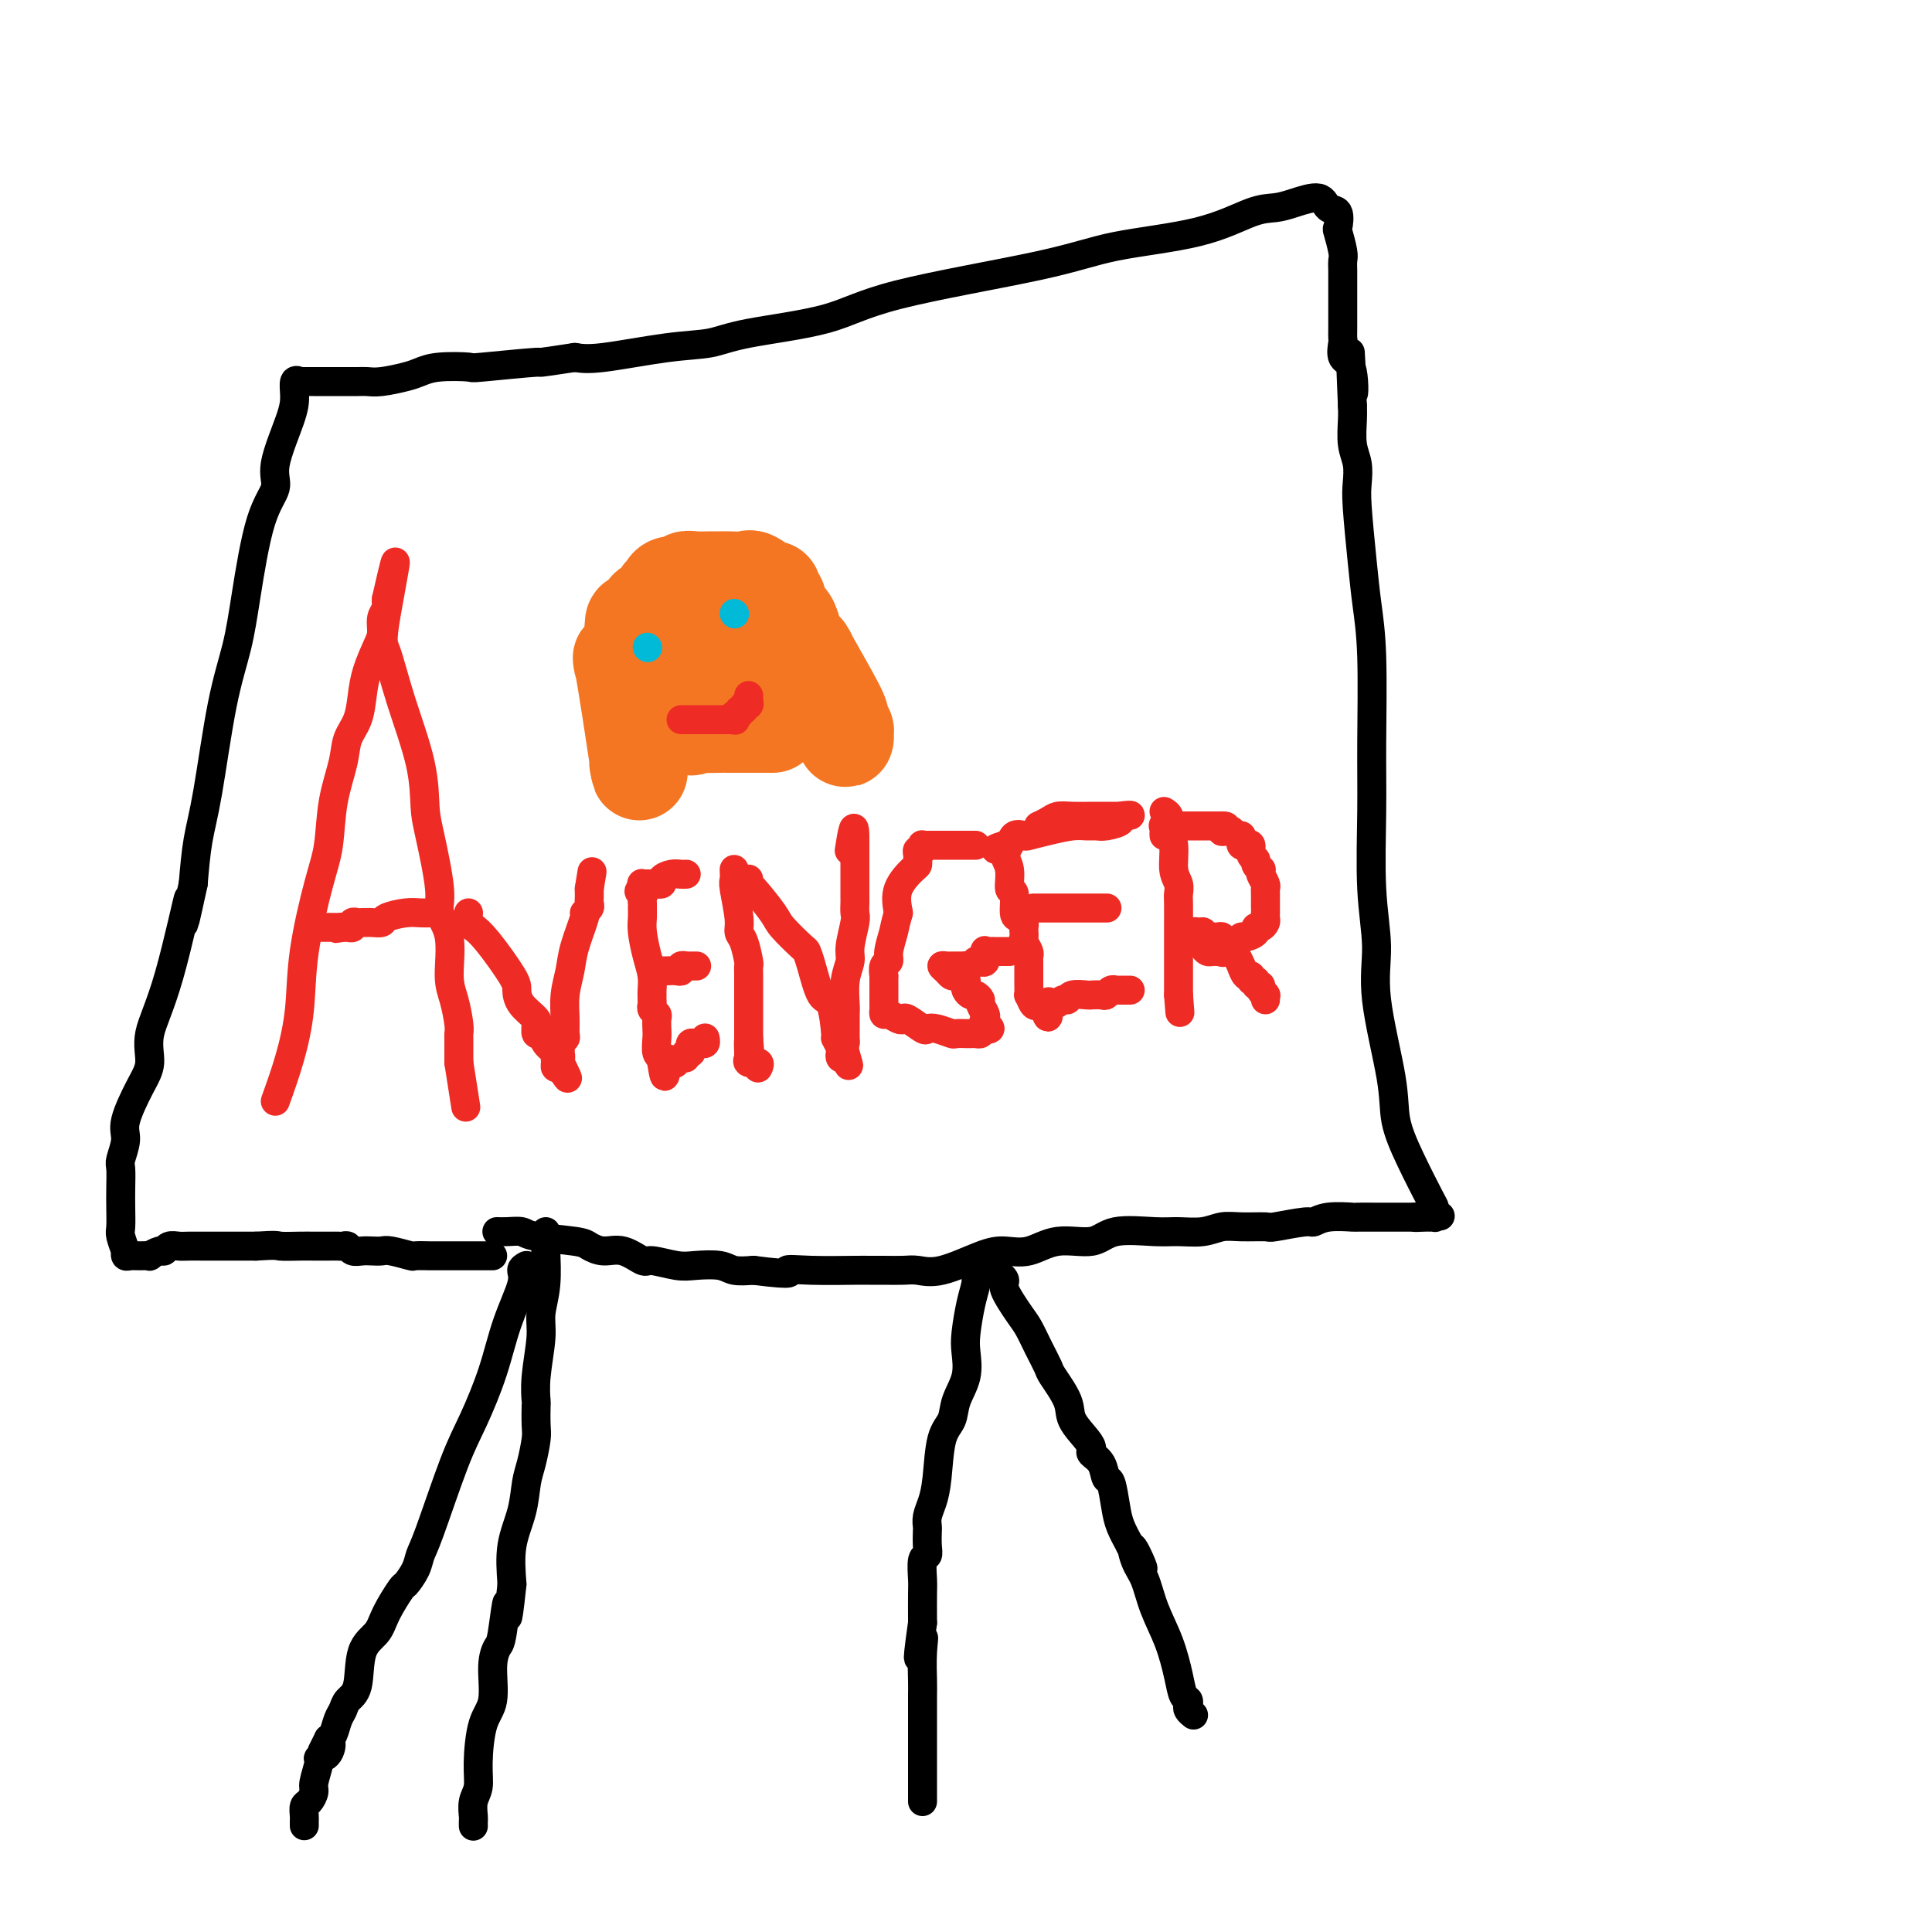 <svg viewBox='0 0 400 400' version='1.1' xmlns='http://www.w3.org/2000/svg' xmlns:xlink='http://www.w3.org/1999/xlink'><g fill='none' stroke='#000000' stroke-width='6' stroke-linecap='round' stroke-linejoin='round'><path d='M113,255c0.009,0.254 0.017,0.507 0,1c-0.017,0.493 -0.061,1.225 0,3c0.061,1.775 0.227,4.592 0,7c-0.227,2.408 -0.845,4.407 -1,6c-0.155,1.593 0.154,2.780 0,5c-0.154,2.220 -0.773,5.474 -1,8c-0.227,2.526 -0.064,4.325 0,5c0.064,0.675 0.028,0.226 0,1c-0.028,0.774 -0.048,2.771 0,4c0.048,1.229 0.163,1.691 0,3c-0.163,1.309 -0.604,3.467 -1,5c-0.396,1.533 -0.745,2.442 -1,4c-0.255,1.558 -0.415,3.766 -1,6c-0.585,2.234 -1.596,4.496 -2,7c-0.404,2.504 -0.202,5.252 0,8'/><path d='M106,328c-1.260,11.874 -0.910,5.057 -1,4c-0.090,-1.057 -0.619,3.644 -1,6c-0.381,2.356 -0.614,2.366 -1,3c-0.386,0.634 -0.926,1.892 -1,4c-0.074,2.108 0.316,5.067 0,7c-0.316,1.933 -1.339,2.840 -2,5c-0.661,2.160 -0.962,5.573 -1,8c-0.038,2.427 0.186,3.870 0,5c-0.186,1.130 -0.782,1.949 -1,3c-0.218,1.051 -0.058,2.334 0,3c0.058,0.666 0.016,0.715 0,1c-0.016,0.285 -0.004,0.808 0,1c0.004,0.192 0.001,0.055 0,0c-0.001,-0.055 -0.001,-0.027 0,0'/><path d='M103,255c0.000,0.000 0.000,0.000 0,0c-0.000,-0.000 -0.000,-0.000 0,0c0.000,0.000 0.000,0.000 0,0c-0.000,-0.000 -0.001,-0.000 0,0c0.001,0.000 0.005,0.000 0,0c-0.005,-0.000 -0.019,-0.001 0,0c0.019,0.001 0.072,0.003 0,0c-0.072,-0.003 -0.268,-0.012 0,0c0.268,0.012 1.002,0.044 2,0c0.998,-0.044 2.262,-0.165 3,0c0.738,0.165 0.951,0.617 3,1c2.049,0.383 5.932,0.699 8,1c2.068,0.301 2.319,0.587 3,1c0.681,0.413 1.792,0.951 3,1c1.208,0.049 2.513,-0.393 4,0c1.487,0.393 3.158,1.621 4,2c0.842,0.379 0.857,-0.091 2,0c1.143,0.091 3.414,0.743 5,1c1.586,0.257 2.487,0.121 4,0c1.513,-0.121 3.638,-0.225 5,0c1.362,0.225 1.961,0.779 3,1c1.039,0.221 2.520,0.111 4,0'/><path d='M156,263c9.617,1.238 7.159,0.332 7,0c-0.159,-0.332 1.981,-0.089 5,0c3.019,0.089 6.919,0.023 9,0c2.081,-0.023 2.345,-0.003 3,0c0.655,0.003 1.700,-0.009 3,0c1.300,0.009 2.853,0.040 4,0c1.147,-0.040 1.887,-0.152 3,0c1.113,0.152 2.598,0.569 5,0c2.402,-0.569 5.721,-2.122 8,-3c2.279,-0.878 3.519,-1.080 5,-1c1.481,0.080 3.204,0.442 5,0c1.796,-0.442 3.665,-1.688 6,-2c2.335,-0.312 5.135,0.310 7,0c1.865,-0.310 2.796,-1.551 5,-2c2.204,-0.449 5.683,-0.106 8,0c2.317,0.106 3.473,-0.024 5,0c1.527,0.024 3.427,0.204 5,0c1.573,-0.204 2.821,-0.791 4,-1c1.179,-0.209 2.290,-0.041 4,0c1.710,0.041 4.020,-0.045 5,0c0.980,0.045 0.631,0.222 2,0c1.369,-0.222 4.454,-0.844 6,-1c1.546,-0.156 1.551,0.154 2,0c0.449,-0.154 1.343,-0.773 3,-1c1.657,-0.227 4.077,-0.061 5,0c0.923,0.061 0.349,0.016 1,0c0.651,-0.016 2.528,-0.004 4,0c1.472,0.004 2.539,0.001 3,0c0.461,-0.001 0.316,-0.000 1,0c0.684,0.000 2.195,0.000 3,0c0.805,-0.000 0.902,-0.000 1,0'/><path d='M293,252c9.769,-0.464 3.192,-0.124 1,0c-2.192,0.124 0.001,0.030 1,0c0.999,-0.030 0.804,0.003 1,0c0.196,-0.003 0.784,-0.040 1,0c0.216,0.040 0.060,0.159 0,0c-0.060,-0.159 -0.023,-0.596 0,-1c0.023,-0.404 0.034,-0.776 0,-1c-0.034,-0.224 -0.112,-0.300 -1,-2c-0.888,-1.700 -2.587,-5.023 -4,-8c-1.413,-2.977 -2.540,-5.606 -3,-8c-0.460,-2.394 -0.253,-4.551 -1,-9c-0.747,-4.449 -2.449,-11.190 -3,-16c-0.551,-4.810 0.049,-7.690 0,-11c-0.049,-3.310 -0.748,-7.051 -1,-12c-0.252,-4.949 -0.056,-11.108 0,-16c0.056,-4.892 -0.027,-8.518 0,-14c0.027,-5.482 0.165,-12.822 0,-18c-0.165,-5.178 -0.632,-8.195 -1,-11c-0.368,-2.805 -0.638,-5.400 -1,-9c-0.362,-3.600 -0.815,-8.207 -1,-11c-0.185,-2.793 -0.102,-3.773 0,-5c0.102,-1.227 0.223,-2.700 0,-4c-0.223,-1.300 -0.791,-2.427 -1,-4c-0.209,-1.573 -0.060,-3.592 0,-5c0.060,-1.408 0.030,-2.204 0,-3'/><path d='M280,84c-0.806,-19.788 -0.321,-7.760 0,-4c0.321,3.760 0.478,-0.750 0,-3c-0.478,-2.250 -1.592,-2.241 -2,-3c-0.408,-0.759 -0.109,-2.285 0,-3c0.109,-0.715 0.029,-0.617 0,-1c-0.029,-0.383 -0.008,-1.247 0,-2c0.008,-0.753 0.002,-1.395 0,-2c-0.002,-0.605 -0.001,-1.174 0,-2c0.001,-0.826 0.001,-1.910 0,-3c-0.001,-1.090 -0.004,-2.188 0,-3c0.004,-0.812 0.015,-1.339 0,-2c-0.015,-0.661 -0.055,-1.456 0,-2c0.055,-0.544 0.204,-0.837 0,-2c-0.204,-1.163 -0.762,-3.196 -1,-4c-0.238,-0.804 -0.156,-0.381 0,-1c0.156,-0.619 0.388,-2.281 0,-3c-0.388,-0.719 -1.394,-0.493 -2,-1c-0.606,-0.507 -0.812,-1.745 -2,-2c-1.188,-0.255 -3.357,0.472 -5,1c-1.643,0.528 -2.761,0.855 -4,1c-1.239,0.145 -2.601,0.106 -5,1c-2.399,0.894 -5.835,2.721 -11,4c-5.165,1.279 -12.057,2.008 -17,3c-4.943,0.992 -7.936,2.245 -16,4c-8.064,1.755 -21.198,4.013 -29,6c-7.802,1.987 -10.270,3.703 -15,5c-4.730,1.297 -11.720,2.176 -16,3c-4.280,0.824 -5.848,1.592 -8,2c-2.152,0.408 -4.887,0.456 -9,1c-4.113,0.544 -9.604,1.584 -13,2c-3.396,0.416 -4.698,0.208 -6,0'/><path d='M119,74c-9.216,1.404 -6.254,0.915 -8,1c-1.746,0.085 -8.198,0.743 -11,1c-2.802,0.257 -1.954,0.111 -3,0c-1.046,-0.111 -3.985,-0.187 -6,0c-2.015,0.187 -3.105,0.639 -4,1c-0.895,0.361 -1.595,0.633 -3,1c-1.405,0.367 -3.515,0.830 -5,1c-1.485,0.170 -2.345,0.045 -3,0c-0.655,-0.045 -1.107,-0.012 -2,0c-0.893,0.012 -2.229,0.003 -3,0c-0.771,-0.003 -0.976,-0.000 -2,0c-1.024,0.000 -2.867,-0.002 -4,0c-1.133,0.002 -1.557,0.009 -2,0c-0.443,-0.009 -0.904,-0.034 -1,0c-0.096,0.034 0.173,0.126 0,0c-0.173,-0.126 -0.786,-0.471 -1,0c-0.214,0.471 -0.027,1.758 0,3c0.027,1.242 -0.104,2.440 -1,5c-0.896,2.560 -2.557,6.484 -3,9c-0.443,2.516 0.331,3.624 0,5c-0.331,1.376 -1.769,3.020 -3,7c-1.231,3.980 -2.256,10.297 -3,15c-0.744,4.703 -1.208,7.790 -2,11c-0.792,3.210 -1.913,6.541 -3,12c-1.087,5.459 -2.139,13.047 -3,18c-0.861,4.953 -1.532,7.272 -2,10c-0.468,2.728 -0.734,5.864 -1,9'/><path d='M40,183c-3.454,15.970 -1.087,3.896 -1,3c0.087,-0.896 -2.104,9.387 -4,16c-1.896,6.613 -3.498,9.555 -4,12c-0.502,2.445 0.096,4.392 0,6c-0.096,1.608 -0.887,2.876 -2,5c-1.113,2.124 -2.547,5.103 -3,7c-0.453,1.897 0.075,2.712 0,4c-0.075,1.288 -0.752,3.049 -1,4c-0.248,0.951 -0.068,1.093 0,2c0.068,0.907 0.022,2.580 0,4c-0.022,1.420 -0.020,2.587 0,4c0.020,1.413 0.058,3.071 0,4c-0.058,0.929 -0.212,1.128 0,2c0.212,0.872 0.791,2.416 1,3c0.209,0.584 0.047,0.209 0,0c-0.047,-0.209 0.020,-0.253 0,0c-0.020,0.253 -0.126,0.801 0,1c0.126,0.199 0.485,0.049 1,0c0.515,-0.049 1.185,0.002 2,0c0.815,-0.002 1.776,-0.057 2,0c0.224,0.057 -0.287,0.225 0,0c0.287,-0.225 1.374,-0.845 2,-1c0.626,-0.155 0.790,0.155 1,0c0.210,-0.155 0.464,-0.773 1,-1c0.536,-0.227 1.353,-0.061 2,0c0.647,0.061 1.125,0.016 2,0c0.875,-0.016 2.146,-0.004 3,0c0.854,0.004 1.291,0.001 2,0c0.709,-0.001 1.691,-0.000 3,0c1.309,0.000 2.945,0.000 4,0c1.055,-0.000 1.527,-0.000 2,0'/><path d='M53,258c4.640,-0.309 4.241,-0.083 5,0c0.759,0.083 2.675,0.023 4,0c1.325,-0.023 2.057,-0.007 3,0c0.943,0.007 2.097,0.006 3,0c0.903,-0.006 1.554,-0.016 2,0c0.446,0.016 0.685,0.057 1,0c0.315,-0.057 0.704,-0.211 1,0c0.296,0.211 0.500,0.788 1,1c0.500,0.212 1.298,0.061 2,0c0.702,-0.061 1.310,-0.030 2,0c0.690,0.030 1.463,0.061 2,0c0.537,-0.061 0.837,-0.212 2,0c1.163,0.212 3.190,0.789 4,1c0.810,0.211 0.405,0.057 1,0c0.595,-0.057 2.191,-0.015 3,0c0.809,0.015 0.832,0.004 1,0c0.168,-0.004 0.480,-0.001 1,0c0.520,0.001 1.249,0.000 2,0c0.751,-0.000 1.525,-0.000 2,0c0.475,0.000 0.651,0.000 1,0c0.349,-0.000 0.871,-0.000 1,0c0.129,0.000 -0.133,0.000 0,0c0.133,-0.000 0.663,-0.000 1,0c0.337,0.000 0.483,0.000 1,0c0.517,-0.000 1.407,-0.000 2,0c0.593,0.000 0.891,0.000 1,0c0.109,-0.000 0.031,-0.000 0,0c-0.031,0.000 -0.016,0.000 0,0'/><path d='M109,262c-0.496,0.263 -0.993,0.526 -1,1c-0.007,0.474 0.475,1.160 0,3c-0.475,1.840 -1.906,4.835 -3,8c-1.094,3.165 -1.852,6.500 -3,10c-1.148,3.500 -2.688,7.167 -4,10c-1.312,2.833 -2.397,4.833 -4,9c-1.603,4.167 -3.723,10.499 -5,14c-1.277,3.501 -1.711,4.169 -2,5c-0.289,0.831 -0.432,1.825 -1,3c-0.568,1.175 -1.560,2.530 -2,3c-0.440,0.470 -0.326,0.055 -1,1c-0.674,0.945 -2.135,3.250 -3,5c-0.865,1.750 -1.135,2.944 -2,4c-0.865,1.056 -2.326,1.972 -3,4c-0.674,2.028 -0.562,5.167 -1,7c-0.438,1.833 -1.427,2.361 -2,3c-0.573,0.639 -0.731,1.388 -1,2c-0.269,0.612 -0.649,1.088 -1,2c-0.351,0.912 -0.672,2.261 -1,3c-0.328,0.739 -0.664,0.870 -1,1'/><path d='M68,360c-2.818,5.536 -0.864,1.875 0,1c0.864,-0.875 0.639,1.035 0,2c-0.639,0.965 -1.691,0.983 -2,1c-0.309,0.017 0.124,0.031 0,1c-0.124,0.969 -0.804,2.893 -1,4c-0.196,1.107 0.091,1.395 0,2c-0.091,0.605 -0.560,1.525 -1,2c-0.440,0.475 -0.850,0.506 -1,1c-0.150,0.494 -0.040,1.452 0,2c0.040,0.548 0.011,0.686 0,1c-0.011,0.314 -0.003,0.804 0,1c0.003,0.196 0.002,0.098 0,0'/><path d='M206,263c0.923,0.753 1.847,1.505 2,2c0.153,0.495 -0.463,0.731 0,2c0.463,1.269 2.006,3.569 3,5c0.994,1.431 1.440,1.993 2,3c0.560,1.007 1.233,2.460 2,4c0.767,1.540 1.627,3.168 2,4c0.373,0.832 0.258,0.867 1,2c0.742,1.133 2.341,3.364 3,5c0.659,1.636 0.380,2.678 1,4c0.620,1.322 2.141,2.926 3,4c0.859,1.074 1.056,1.618 1,2c-0.056,0.382 -0.366,0.601 0,1c0.366,0.399 1.407,0.977 2,2c0.593,1.023 0.739,2.492 1,3c0.261,0.508 0.637,0.054 1,1c0.363,0.946 0.713,3.293 1,5c0.287,1.707 0.511,2.773 1,4c0.489,1.227 1.245,2.613 2,4'/><path d='M234,320c4.585,8.968 2.047,2.889 1,1c-1.047,-1.889 -0.603,0.413 0,2c0.603,1.587 1.366,2.460 2,4c0.634,1.540 1.140,3.746 2,6c0.860,2.254 2.073,4.554 3,7c0.927,2.446 1.568,5.036 2,7c0.432,1.964 0.655,3.300 1,4c0.345,0.700 0.811,0.762 1,1c0.189,0.238 0.102,0.651 0,1c-0.102,0.349 -0.220,0.632 0,1c0.220,0.368 0.777,0.819 1,1c0.223,0.181 0.111,0.090 0,0'/><path d='M202,264c0.084,0.550 0.168,1.101 0,2c-0.168,0.899 -0.588,2.147 -1,4c-0.412,1.853 -0.816,4.309 -1,6c-0.184,1.691 -0.147,2.615 0,4c0.147,1.385 0.404,3.230 0,5c-0.404,1.770 -1.470,3.464 -2,5c-0.530,1.536 -0.524,2.915 -1,4c-0.476,1.085 -1.434,1.878 -2,4c-0.566,2.122 -0.740,5.575 -1,8c-0.260,2.425 -0.606,3.822 -1,5c-0.394,1.178 -0.837,2.137 -1,3c-0.163,0.863 -0.048,1.629 0,2c0.048,0.371 0.027,0.347 0,1c-0.027,0.653 -0.060,1.982 0,3c0.060,1.018 0.212,1.726 0,2c-0.212,0.274 -0.789,0.115 -1,1c-0.211,0.885 -0.057,2.815 0,4c0.057,1.185 0.016,1.624 0,3c-0.016,1.376 -0.008,3.688 0,6'/><path d='M191,336c-1.702,12.012 -0.456,6.041 0,4c0.456,-2.041 0.122,-0.153 0,2c-0.122,2.153 -0.033,4.571 0,6c0.033,1.429 0.009,1.869 0,3c-0.009,1.131 -0.002,2.954 0,5c0.002,2.046 0.001,4.317 0,6c-0.001,1.683 -0.000,2.780 0,4c0.000,1.220 0.000,2.564 0,3c-0.000,0.436 -0.000,-0.037 0,0c0.000,0.037 0.000,0.584 0,1c-0.000,0.416 -0.000,0.700 0,1c0.000,0.300 0.000,0.617 0,1c-0.000,0.383 -0.000,0.834 0,1c0.000,0.166 0.000,0.047 0,0c-0.000,-0.047 -0.000,-0.024 0,0'/></g>
<g fill='none' stroke='#EE2B24' stroke-width='6' stroke-linecap='round' stroke-linejoin='round'><path d='M57,228c1.051,-2.935 2.103,-5.870 3,-9c0.897,-3.130 1.640,-6.456 2,-10c0.360,-3.544 0.338,-7.308 1,-12c0.662,-4.692 2.008,-10.313 3,-14c0.992,-3.687 1.632,-5.440 2,-8c0.368,-2.560 0.466,-5.927 1,-9c0.534,-3.073 1.504,-5.853 2,-8c0.496,-2.147 0.518,-3.660 1,-5c0.482,-1.340 1.426,-2.508 2,-4c0.574,-1.492 0.780,-3.309 1,-5c0.220,-1.691 0.455,-3.255 1,-5c0.545,-1.745 1.400,-3.672 2,-5c0.600,-1.328 0.945,-2.058 1,-3c0.055,-0.942 -0.181,-2.098 0,-3c0.181,-0.902 0.780,-1.551 1,-2c0.220,-0.449 0.063,-0.700 0,-1c-0.063,-0.300 -0.031,-0.650 0,-1'/><path d='M80,124c3.591,-15.779 1.067,-3.228 0,3c-1.067,6.228 -0.677,6.133 0,8c0.677,1.867 1.639,5.697 3,10c1.361,4.303 3.119,9.081 4,13c0.881,3.919 0.885,6.981 1,9c0.115,2.019 0.342,2.994 1,6c0.658,3.006 1.748,8.042 2,11c0.252,2.958 -0.335,3.839 0,5c0.335,1.161 1.592,2.601 2,5c0.408,2.399 -0.034,5.756 0,8c0.034,2.244 0.545,3.375 1,5c0.455,1.625 0.854,3.745 1,5c0.146,1.255 0.039,1.645 0,2c-0.039,0.355 -0.010,0.673 0,1c0.010,0.327 0.003,0.661 0,1c-0.003,0.339 -0.001,0.682 0,1c0.001,0.318 0.000,0.611 0,1c-0.000,0.389 -0.000,0.874 0,1c0.000,0.126 0.000,-0.107 0,0c-0.000,0.107 -0.000,0.553 0,1'/><path d='M95,220c2.500,16.000 1.250,8.000 0,0'/><path d='M91,189c-0.678,-0.006 -1.357,-0.012 -2,0c-0.643,0.012 -1.251,0.042 -2,0c-0.749,-0.042 -1.640,-0.155 -3,0c-1.360,0.155 -3.191,0.577 -4,1c-0.809,0.423 -0.598,0.846 -1,1c-0.402,0.154 -1.418,0.040 -2,0c-0.582,-0.040 -0.729,-0.007 -1,0c-0.271,0.007 -0.664,-0.012 -1,0c-0.336,0.012 -0.615,0.056 -1,0c-0.385,-0.056 -0.876,-0.211 -1,0c-0.124,0.211 0.121,0.788 0,1c-0.121,0.212 -0.606,0.061 -1,0c-0.394,-0.061 -0.697,-0.030 -1,0'/><path d='M71,192c-3.046,0.464 -0.662,0.124 0,0c0.662,-0.124 -0.400,-0.033 -1,0c-0.600,0.033 -0.739,0.009 -1,0c-0.261,-0.009 -0.645,-0.002 -1,0c-0.355,0.002 -0.683,0.001 -1,0c-0.317,-0.001 -0.624,-0.000 -1,0c-0.376,0.000 -0.822,0.000 -1,0c-0.178,-0.000 -0.089,-0.000 0,0'/><path d='M97,189c-0.061,0.771 -0.122,1.543 0,2c0.122,0.457 0.426,0.600 1,1c0.574,0.400 1.419,1.056 3,3c1.581,1.944 3.898,5.177 5,7c1.102,1.823 0.989,2.238 1,3c0.011,0.762 0.146,1.872 1,3c0.854,1.128 2.428,2.272 3,3c0.572,0.728 0.141,1.038 0,1c-0.141,-0.038 0.008,-0.424 0,0c-0.008,0.424 -0.174,1.658 0,2c0.174,0.342 0.688,-0.207 1,0c0.312,0.207 0.423,1.169 1,2c0.577,0.831 1.622,1.529 2,2c0.378,0.471 0.091,0.714 0,1c-0.091,0.286 0.014,0.616 0,1c-0.014,0.384 -0.147,0.824 0,1c0.147,0.176 0.573,0.088 1,0'/><path d='M116,221c2.939,4.772 0.786,0.701 0,-1c-0.786,-1.701 -0.207,-1.034 0,-1c0.207,0.034 0.041,-0.567 0,-1c-0.041,-0.433 0.042,-0.698 0,-1c-0.042,-0.302 -0.208,-0.642 0,-1c0.208,-0.358 0.791,-0.734 1,-1c0.209,-0.266 0.044,-0.420 0,-1c-0.044,-0.580 0.035,-1.585 0,-3c-0.035,-1.415 -0.182,-3.240 0,-5c0.182,-1.760 0.694,-3.455 1,-5c0.306,-1.545 0.408,-2.939 1,-5c0.592,-2.061 1.675,-4.790 2,-6c0.325,-1.210 -0.109,-0.901 0,-1c0.109,-0.099 0.761,-0.605 1,-1c0.239,-0.395 0.064,-0.681 0,-1c-0.064,-0.319 -0.017,-0.673 0,-1c0.017,-0.327 0.005,-0.626 0,-1c-0.005,-0.374 -0.001,-0.821 0,-1c0.001,-0.179 0.001,-0.089 0,0'/><path d='M122,184c1.000,-6.167 0.500,-3.083 0,0'/><path d='M142,181c0.070,-0.006 0.139,-0.012 0,0c-0.139,0.012 -0.488,0.042 -1,0c-0.512,-0.042 -1.188,-0.154 -2,0c-0.812,0.154 -1.759,0.576 -2,1c-0.241,0.424 0.222,0.849 0,1c-0.222,0.151 -1.131,0.027 -2,0c-0.869,-0.027 -1.697,0.044 -2,0c-0.303,-0.044 -0.082,-0.204 0,0c0.082,0.204 0.023,0.773 0,1c-0.023,0.227 -0.012,0.114 0,0'/><path d='M133,184c-1.392,0.644 -0.373,0.752 0,1c0.373,0.248 0.099,0.634 0,1c-0.099,0.366 -0.024,0.712 0,1c0.024,0.288 -0.004,0.516 0,1c0.004,0.484 0.040,1.222 0,2c-0.040,0.778 -0.154,1.596 0,3c0.154,1.404 0.577,3.395 1,5c0.423,1.605 0.845,2.825 1,4c0.155,1.175 0.042,2.304 0,3c-0.042,0.696 -0.012,0.960 0,1c0.012,0.040 0.007,-0.144 0,0c-0.007,0.144 -0.016,0.615 0,1c0.016,0.385 0.057,0.684 0,1c-0.057,0.316 -0.211,0.650 0,1c0.211,0.350 0.788,0.717 1,1c0.212,0.283 0.061,0.481 0,1c-0.061,0.519 -0.030,1.358 0,2c0.030,0.642 0.061,1.086 0,2c-0.061,0.914 -0.212,2.296 0,3c0.212,0.704 0.788,0.728 1,1c0.212,0.272 0.061,0.792 0,1c-0.061,0.208 -0.030,0.104 0,0'/><path d='M137,220c0.798,5.574 0.792,1.509 1,0c0.208,-1.509 0.629,-0.461 1,0c0.371,0.461 0.692,0.334 1,0c0.308,-0.334 0.605,-0.877 1,-1c0.395,-0.123 0.890,0.173 1,0c0.110,-0.173 -0.164,-0.817 0,-1c0.164,-0.183 0.765,0.094 1,0c0.235,-0.094 0.105,-0.560 0,-1c-0.105,-0.440 -0.186,-0.854 0,-1c0.186,-0.146 0.638,-0.025 1,0c0.362,0.025 0.633,-0.046 1,0c0.367,0.046 0.830,0.208 1,0c0.170,-0.208 0.046,-0.787 0,-1c-0.046,-0.213 -0.013,-0.061 0,0c0.013,0.061 0.007,0.030 0,0'/><path d='M135,201c0.305,-0.000 0.610,-0.000 1,0c0.390,0.000 0.865,0.001 1,0c0.135,-0.001 -0.070,-0.004 0,0c0.070,0.004 0.415,0.015 1,0c0.585,-0.015 1.409,-0.057 2,0c0.591,0.057 0.950,0.211 1,0c0.050,-0.211 -0.210,-0.789 0,-1c0.210,-0.211 0.891,-0.057 1,0c0.109,0.057 -0.355,0.015 0,0c0.355,-0.015 1.530,-0.004 2,0c0.470,0.004 0.235,0.002 0,0'/><path d='M152,180c0.032,0.779 0.064,1.557 0,2c-0.064,0.443 -0.224,0.550 0,2c0.224,1.450 0.830,4.244 1,6c0.170,1.756 -0.098,2.475 0,3c0.098,0.525 0.562,0.855 1,2c0.438,1.145 0.849,3.104 1,4c0.151,0.896 0.040,0.729 0,1c-0.040,0.271 -0.011,0.980 0,2c0.011,1.020 0.003,2.351 0,3c-0.003,0.649 -0.001,0.615 0,1c0.001,0.385 0.000,1.189 0,2c-0.000,0.811 -0.000,1.629 0,2c0.000,0.371 0.000,0.295 0,1c-0.000,0.705 -0.000,2.190 0,3c0.000,0.810 0.000,0.946 0,1c-0.000,0.054 -0.000,0.027 0,0'/><path d='M155,215c0.463,5.537 0.122,1.880 0,1c-0.122,-0.880 -0.025,1.017 0,2c0.025,0.983 -0.021,1.052 0,1c0.021,-0.052 0.111,-0.224 0,0c-0.111,0.224 -0.421,0.843 0,1c0.421,0.157 1.575,-0.150 2,0c0.425,0.150 0.121,0.757 0,1c-0.121,0.243 -0.061,0.121 0,0'/><path d='M155,182c0.000,0.445 0.000,0.890 0,1c-0.000,0.110 -0.001,-0.116 1,1c1.001,1.116 3.002,3.572 4,5c0.998,1.428 0.991,1.827 2,3c1.009,1.173 3.033,3.121 4,4c0.967,0.879 0.876,0.688 1,1c0.124,0.312 0.463,1.125 1,3c0.537,1.875 1.272,4.810 2,6c0.728,1.190 1.449,0.633 2,2c0.551,1.367 0.931,4.657 1,6c0.069,1.343 -0.175,0.738 0,1c0.175,0.262 0.769,1.390 1,2c0.231,0.610 0.101,0.703 0,1c-0.101,0.297 -0.172,0.799 0,1c0.172,0.201 0.586,0.100 1,0'/><path d='M175,219c1.392,3.442 0.373,0.548 0,-1c-0.373,-1.548 -0.100,-1.749 0,-2c0.100,-0.251 0.026,-0.552 0,-1c-0.026,-0.448 -0.003,-1.044 0,-2c0.003,-0.956 -0.014,-2.273 0,-3c0.014,-0.727 0.060,-0.863 0,-2c-0.060,-1.137 -0.226,-3.273 0,-5c0.226,-1.727 0.845,-3.044 1,-4c0.155,-0.956 -0.155,-1.552 0,-3c0.155,-1.448 0.774,-3.750 1,-5c0.226,-1.250 0.061,-1.449 0,-2c-0.061,-0.551 -0.016,-1.452 0,-2c0.016,-0.548 0.004,-0.741 0,-1c-0.004,-0.259 -0.001,-0.583 0,-1c0.001,-0.417 0.000,-0.928 0,-1c-0.000,-0.072 -0.000,0.293 0,0c0.000,-0.293 0.000,-1.244 0,-2c-0.000,-0.756 -0.000,-1.316 0,-2c0.000,-0.684 0.000,-1.493 0,-2c-0.000,-0.507 -0.000,-0.714 0,-1c0.000,-0.286 0.000,-0.653 0,-1c-0.000,-0.347 -0.000,-0.673 0,-1'/><path d='M177,175c0.089,-6.844 -0.689,-1.956 -1,0c-0.311,1.956 -0.156,0.978 0,0'/><path d='M202,175c-0.809,0.000 -1.617,0.000 -2,0c-0.383,-0.000 -0.340,-0.000 -1,0c-0.660,0.000 -2.023,0.000 -3,0c-0.977,-0.000 -1.569,-0.001 -2,0c-0.431,0.001 -0.703,0.004 -1,0c-0.297,-0.004 -0.619,-0.016 -1,0c-0.381,0.016 -0.820,0.060 -1,0c-0.180,-0.060 -0.101,-0.223 0,0c0.101,0.223 0.223,0.834 0,1c-0.223,0.166 -0.793,-0.112 -1,0c-0.207,0.112 -0.053,0.616 0,1c0.053,0.384 0.003,0.650 0,1c-0.003,0.350 0.040,0.785 0,1c-0.040,0.215 -0.165,0.212 -1,1c-0.835,0.788 -2.382,2.368 -3,4c-0.618,1.632 -0.309,3.316 0,5'/><path d='M186,189c-0.780,2.705 -0.731,2.967 -1,4c-0.269,1.033 -0.857,2.836 -1,4c-0.143,1.164 0.158,1.688 0,2c-0.158,0.312 -0.774,0.411 -1,1c-0.226,0.589 -0.060,1.668 0,2c0.060,0.332 0.016,-0.085 0,0c-0.016,0.085 -0.004,0.671 0,1c0.004,0.329 0.001,0.403 0,1c-0.001,0.597 -0.001,1.719 0,2c0.001,0.281 0.002,-0.280 0,0c-0.002,0.280 -0.008,1.399 0,2c0.008,0.601 0.030,0.683 0,1c-0.030,0.317 -0.112,0.867 0,1c0.112,0.133 0.419,-0.153 1,0c0.581,0.153 1.436,0.745 2,1c0.564,0.255 0.835,0.172 1,0c0.165,-0.172 0.223,-0.435 1,0c0.777,0.435 2.273,1.567 3,2c0.727,0.433 0.686,0.169 1,0c0.314,-0.169 0.983,-0.241 2,0c1.017,0.241 2.381,0.797 3,1c0.619,0.203 0.494,0.054 1,0c0.506,-0.054 1.642,-0.014 2,0c0.358,0.014 -0.061,0.001 0,0c0.061,-0.001 0.604,0.010 1,0c0.396,-0.010 0.645,-0.041 1,0c0.355,0.041 0.816,0.155 1,0c0.184,-0.155 0.092,-0.577 0,-1'/><path d='M203,213c3.319,0.455 1.617,-0.407 1,-1c-0.617,-0.593 -0.151,-0.918 0,-1c0.151,-0.082 -0.015,0.079 0,0c0.015,-0.079 0.212,-0.399 0,-1c-0.212,-0.601 -0.831,-1.485 -1,-2c-0.169,-0.515 0.112,-0.663 0,-1c-0.112,-0.337 -0.618,-0.864 -1,-1c-0.382,-0.136 -0.641,0.117 -1,0c-0.359,-0.117 -0.817,-0.606 -1,-1c-0.183,-0.394 -0.091,-0.693 0,-1c0.091,-0.307 0.179,-0.621 0,-1c-0.179,-0.379 -0.627,-0.823 -1,-1c-0.373,-0.177 -0.671,-0.086 -1,0c-0.329,0.086 -0.688,0.167 -1,0c-0.312,-0.167 -0.578,-0.581 -1,-1c-0.422,-0.419 -1.000,-0.844 -1,-1c-0.000,-0.156 0.577,-0.042 1,0c0.423,0.042 0.691,0.011 1,0c0.309,-0.011 0.660,-0.003 1,0c0.340,0.003 0.669,0.001 1,0c0.331,-0.001 0.666,-0.000 1,0'/><path d='M200,200c0.571,-0.170 -0.001,-0.096 0,0c0.001,0.096 0.575,0.214 1,0c0.425,-0.214 0.702,-0.761 1,-1c0.298,-0.239 0.619,-0.169 1,0c0.381,0.169 0.823,0.438 1,0c0.177,-0.438 0.089,-1.581 0,-2c-0.089,-0.419 -0.177,-0.112 0,0c0.177,0.112 0.621,0.030 1,0c0.379,-0.030 0.694,-0.008 1,0c0.306,0.008 0.604,0.002 1,0c0.396,-0.002 0.890,-0.001 1,0c0.110,0.001 -0.163,0.000 0,0c0.163,-0.000 0.761,-0.000 1,0c0.239,0.000 0.120,0.000 0,0'/><path d='M215,171c0.681,-0.309 1.361,-0.619 2,-1c0.639,-0.381 1.235,-0.834 2,-1c0.765,-0.166 1.697,-0.044 3,0c1.303,0.044 2.975,0.012 4,0c1.025,-0.012 1.402,-0.003 2,0c0.598,0.003 1.417,0.001 2,0c0.583,-0.001 0.929,-0.000 1,0c0.071,0.000 -0.135,0.000 0,0c0.135,-0.000 0.610,-0.000 1,0c0.390,0.000 0.695,0.000 1,0'/><path d='M233,169c2.516,-0.354 -0.193,-0.238 -1,0c-0.807,0.238 0.288,0.599 0,1c-0.288,0.401 -1.959,0.842 -3,1c-1.041,0.158 -1.453,0.032 -2,0c-0.547,-0.032 -1.231,0.030 -2,0c-0.769,-0.030 -1.624,-0.154 -3,0c-1.376,0.154 -3.271,0.585 -5,1c-1.729,0.415 -3.290,0.815 -4,1c-0.710,0.185 -0.569,0.154 -1,0c-0.431,-0.154 -1.435,-0.433 -2,0c-0.565,0.433 -0.691,1.578 -1,2c-0.309,0.422 -0.803,0.121 -1,0c-0.197,-0.121 -0.099,-0.060 0,0'/><path d='M208,175c-3.850,1.125 -0.975,0.939 0,1c0.975,0.061 0.050,0.370 0,1c-0.050,0.630 0.774,1.579 1,3c0.226,1.421 -0.146,3.312 0,4c0.146,0.688 0.810,0.173 1,1c0.190,0.827 -0.093,2.995 0,4c0.093,1.005 0.561,0.847 1,1c0.439,0.153 0.849,0.617 1,1c0.151,0.383 0.044,0.684 0,1c-0.044,0.316 -0.026,0.648 0,1c0.026,0.352 0.060,0.724 0,1c-0.060,0.276 -0.212,0.455 0,1c0.212,0.545 0.789,1.455 1,2c0.211,0.545 0.057,0.723 0,1c-0.057,0.277 -0.015,0.652 0,1c0.015,0.348 0.004,0.669 0,1c-0.004,0.331 -0.001,0.671 0,1c0.001,0.329 -0.001,0.646 0,1c0.001,0.354 0.003,0.743 0,1c-0.003,0.257 -0.012,0.380 0,1c0.012,0.620 0.045,1.735 0,2c-0.045,0.265 -0.167,-0.321 0,0c0.167,0.321 0.622,1.548 1,2c0.378,0.452 0.679,0.129 1,0c0.321,-0.129 0.660,-0.065 1,0'/><path d='M216,208c1.432,5.088 1.011,1.307 1,0c-0.011,-1.307 0.386,-0.140 1,0c0.614,0.140 1.445,-0.747 2,-1c0.555,-0.253 0.835,0.128 1,0c0.165,-0.128 0.215,-0.765 1,-1c0.785,-0.235 2.304,-0.067 3,0c0.696,0.067 0.569,0.032 1,0c0.431,-0.032 1.421,-0.061 2,0c0.579,0.061 0.747,0.213 1,0c0.253,-0.213 0.592,-0.789 1,-1c0.408,-0.211 0.883,-0.057 1,0c0.117,0.057 -0.126,0.015 0,0c0.126,-0.015 0.621,-0.004 1,0c0.379,0.004 0.640,0.001 1,0c0.360,-0.001 0.817,-0.000 1,0c0.183,0.000 0.091,0.000 0,0'/><path d='M214,188c0.313,0.000 0.625,0.000 1,0c0.375,0.000 0.812,0.000 2,0c1.188,0.000 3.127,0.000 4,0c0.873,0.000 0.681,0.000 1,0c0.319,0.000 1.151,0.000 2,0c0.849,0.000 1.717,0.000 2,0c0.283,0.000 -0.017,0.000 0,0c0.017,0.000 0.351,0.000 1,0c0.649,0.000 1.614,0.000 2,0c0.386,0.000 0.193,0.000 0,0'/><path d='M241,168c0.455,0.282 0.910,0.565 1,1c0.090,0.435 -0.186,1.023 0,2c0.186,0.977 0.835,2.342 1,4c0.165,1.658 -0.152,3.607 0,5c0.152,1.393 0.773,2.229 1,3c0.227,0.771 0.061,1.477 0,2c-0.061,0.523 -0.016,0.864 0,2c0.016,1.136 0.004,3.068 0,4c-0.004,0.932 -0.001,0.866 0,2c0.001,1.134 0.000,3.470 0,5c-0.000,1.530 -0.000,2.256 0,3c0.000,0.744 0.000,1.506 0,2c-0.000,0.494 -0.000,0.720 0,1c0.000,0.280 0.000,0.614 0,1c-0.000,0.386 -0.000,0.825 0,1c0.000,0.175 0.000,0.088 0,0'/><path d='M244,206c0.500,6.333 0.250,3.167 0,0'/><path d='M241,173c-0.014,-0.309 -0.028,-0.619 0,-1c0.028,-0.381 0.098,-0.834 0,-1c-0.098,-0.166 -0.364,-0.044 0,0c0.364,0.044 1.358,0.012 2,0c0.642,-0.012 0.933,-0.003 1,0c0.067,0.003 -0.089,0.001 0,0c0.089,-0.001 0.422,-0.000 1,0c0.578,0.000 1.401,0.000 2,0c0.599,-0.000 0.973,-0.000 1,0c0.027,0.000 -0.292,0.000 0,0c0.292,-0.000 1.194,-0.000 2,0c0.806,0.000 1.516,0.000 2,0c0.484,-0.000 0.742,-0.000 1,0'/><path d='M253,171c1.809,-0.087 0.331,0.694 0,1c-0.331,0.306 0.486,0.137 1,0c0.514,-0.137 0.725,-0.243 1,0c0.275,0.243 0.612,0.836 1,1c0.388,0.164 0.826,-0.102 1,0c0.174,0.102 0.084,0.570 0,1c-0.084,0.430 -0.162,0.822 0,1c0.162,0.178 0.564,0.141 1,0c0.436,-0.141 0.905,-0.388 1,0c0.095,0.388 -0.185,1.410 0,2c0.185,0.590 0.833,0.749 1,1c0.167,0.251 -0.148,0.596 0,1c0.148,0.404 0.758,0.868 1,1c0.242,0.132 0.118,-0.069 0,0c-0.118,0.069 -0.228,0.407 0,1c0.228,0.593 0.793,1.441 1,2c0.207,0.559 0.056,0.828 0,1c-0.056,0.172 -0.015,0.245 0,1c0.015,0.755 0.005,2.191 0,3c-0.005,0.809 -0.004,0.991 0,1c0.004,0.009 0.011,-0.156 0,0c-0.011,0.156 -0.040,0.633 0,1c0.040,0.367 0.147,0.624 0,1c-0.147,0.376 -0.550,0.870 -1,1c-0.450,0.130 -0.947,-0.105 -1,0c-0.053,0.105 0.337,0.550 0,1c-0.337,0.450 -1.399,0.904 -2,1c-0.601,0.096 -0.739,-0.166 -1,0c-0.261,0.166 -0.646,0.762 -1,1c-0.354,0.238 -0.677,0.119 -1,0'/><path d='M255,195c-1.250,0.651 -0.874,0.280 -1,0c-0.126,-0.280 -0.755,-0.467 -1,0c-0.245,0.467 -0.107,1.590 0,2c0.107,0.410 0.184,0.107 0,0c-0.184,-0.107 -0.627,-0.019 -1,0c-0.373,0.019 -0.674,-0.032 -1,0c-0.326,0.032 -0.675,0.148 -1,0c-0.325,-0.148 -0.627,-0.561 -1,-1c-0.373,-0.439 -0.819,-0.906 -1,-1c-0.181,-0.094 -0.097,0.185 0,0c0.097,-0.185 0.207,-0.834 0,-1c-0.207,-0.166 -0.732,0.152 -1,0c-0.268,-0.152 -0.278,-0.773 0,-1c0.278,-0.227 0.844,-0.061 1,0c0.156,0.061 -0.098,0.017 0,0c0.098,-0.017 0.549,-0.009 1,0'/><path d='M249,193c0.023,-0.391 0.580,0.632 1,1c0.420,0.368 0.704,0.083 1,0c0.296,-0.083 0.605,0.038 1,0c0.395,-0.038 0.876,-0.235 1,0c0.124,0.235 -0.108,0.902 0,1c0.108,0.098 0.555,-0.372 1,0c0.445,0.372 0.889,1.586 1,2c0.111,0.414 -0.111,0.028 0,0c0.111,-0.028 0.556,0.303 1,1c0.444,0.697 0.888,1.760 1,2c0.112,0.240 -0.110,-0.343 0,0c0.110,0.343 0.550,1.613 1,2c0.450,0.387 0.909,-0.107 1,0c0.091,0.107 -0.187,0.816 0,1c0.187,0.184 0.838,-0.157 1,0c0.162,0.157 -0.167,0.813 0,1c0.167,0.187 0.829,-0.094 1,0c0.171,0.094 -0.150,0.565 0,1c0.150,0.435 0.772,0.835 1,1c0.228,0.165 0.061,0.096 0,0c-0.061,-0.096 -0.016,-0.218 0,0c0.016,0.218 0.005,0.777 0,1c-0.005,0.223 -0.002,0.112 0,0'/></g>
<g fill='none' stroke='#F47623' stroke-width='20' stroke-linecap='round' stroke-linejoin='round'><path d='M132,158c0.331,1.747 0.662,3.495 0,-1c-0.662,-4.495 -2.318,-15.232 -3,-19c-0.682,-3.768 -0.389,-0.567 0,0c0.389,0.567 0.874,-1.501 1,-2c0.126,-0.499 -0.107,0.572 0,0c0.107,-0.572 0.553,-2.786 1,-5'/><path d='M131,131c0.007,-4.354 0.524,-1.740 1,-1c0.476,0.740 0.910,-0.393 1,-1c0.090,-0.607 -0.166,-0.687 0,-1c0.166,-0.313 0.752,-0.857 1,-1c0.248,-0.143 0.156,0.115 0,0c-0.156,-0.115 -0.378,-0.605 0,-1c0.378,-0.395 1.355,-0.697 2,-1c0.645,-0.303 0.959,-0.607 1,-1c0.041,-0.393 -0.192,-0.875 0,-1c0.192,-0.125 0.810,0.106 1,0c0.190,-0.106 -0.049,-0.550 0,-1c0.049,-0.450 0.387,-0.905 1,-1c0.613,-0.095 1.501,0.171 2,0c0.499,-0.171 0.608,-0.778 1,-1c0.392,-0.222 1.068,-0.059 2,0c0.932,0.059 2.121,0.014 3,0c0.879,-0.014 1.447,0.004 2,0c0.553,-0.004 1.090,-0.030 2,0c0.910,0.030 2.191,0.117 3,0c0.809,-0.117 1.145,-0.437 2,0c0.855,0.437 2.229,1.633 3,2c0.771,0.367 0.937,-0.094 1,0c0.063,0.094 0.021,0.741 0,1c-0.021,0.259 -0.022,0.128 0,0c0.022,-0.128 0.065,-0.253 0,0c-0.065,0.253 -0.238,0.883 0,1c0.238,0.117 0.889,-0.278 1,0c0.111,0.278 -0.316,1.229 0,2c0.316,0.771 1.376,1.363 2,2c0.624,0.637 0.812,1.318 1,2'/><path d='M164,130c0.670,1.586 -0.157,1.552 0,2c0.157,0.448 1.296,1.377 2,2c0.704,0.623 0.972,0.940 1,1c0.028,0.060 -0.185,-0.139 1,2c1.185,2.139 3.768,6.614 5,9c1.232,2.386 1.115,2.682 1,3c-0.115,0.318 -0.226,0.656 0,1c0.226,0.344 0.790,0.693 1,1c0.210,0.307 0.066,0.573 0,1c-0.066,0.427 -0.055,1.015 0,1c0.055,-0.015 0.154,-0.634 0,-1c-0.154,-0.366 -0.562,-0.479 -1,-1c-0.438,-0.521 -0.906,-1.450 -1,-2c-0.094,-0.550 0.185,-0.721 0,-1c-0.185,-0.279 -0.833,-0.666 -1,-1c-0.167,-0.334 0.148,-0.614 0,-1c-0.148,-0.386 -0.758,-0.877 -1,-1c-0.242,-0.123 -0.116,0.122 0,0c0.116,-0.122 0.224,-0.610 0,-1c-0.224,-0.390 -0.778,-0.683 -1,-1c-0.222,-0.317 -0.111,-0.659 0,-1'/><path d='M170,142c-0.953,-1.782 -0.835,-1.237 -1,-1c-0.165,0.237 -0.611,0.165 -1,0c-0.389,-0.165 -0.719,-0.422 -1,-1c-0.281,-0.578 -0.512,-1.475 -1,-2c-0.488,-0.525 -1.234,-0.676 -2,-1c-0.766,-0.324 -1.551,-0.821 -2,-1c-0.449,-0.179 -0.561,-0.042 -1,0c-0.439,0.042 -1.206,-0.013 -2,0c-0.794,0.013 -1.615,0.095 -2,0c-0.385,-0.095 -0.334,-0.365 -1,0c-0.666,0.365 -2.048,1.366 -3,2c-0.952,0.634 -1.474,0.901 -2,1c-0.526,0.099 -1.057,0.030 -2,0c-0.943,-0.030 -2.297,-0.022 -3,0c-0.703,0.022 -0.755,0.059 -1,0c-0.245,-0.059 -0.683,-0.212 -1,0c-0.317,0.212 -0.512,0.789 0,1c0.512,0.211 1.730,0.057 2,0c0.270,-0.057 -0.408,-0.015 0,0c0.408,0.015 1.902,0.004 3,0c1.098,-0.004 1.799,-0.001 2,0c0.201,0.001 -0.100,0.000 0,0c0.100,-0.000 0.600,-0.000 1,0c0.400,0.000 0.700,0.000 1,0'/><path d='M153,140c1.313,0.152 1.097,0.031 1,0c-0.097,-0.031 -0.075,0.029 0,0c0.075,-0.029 0.202,-0.148 1,0c0.798,0.148 2.265,0.562 3,1c0.735,0.438 0.736,0.901 1,1c0.264,0.099 0.790,-0.166 1,0c0.210,0.166 0.106,0.762 0,1c-0.106,0.238 -0.212,0.118 0,0c0.212,-0.118 0.742,-0.234 1,0c0.258,0.234 0.246,0.818 0,1c-0.246,0.182 -0.724,-0.038 -1,0c-0.276,0.038 -0.350,0.335 -1,1c-0.650,0.665 -1.875,1.699 -3,2c-1.125,0.301 -2.150,-0.129 -3,0c-0.850,0.129 -1.524,0.819 -2,1c-0.476,0.181 -0.754,-0.148 -1,0c-0.246,0.148 -0.461,0.772 -1,1c-0.539,0.228 -1.402,0.060 -2,0c-0.598,-0.060 -0.931,-0.013 -1,0c-0.069,0.013 0.126,-0.007 0,0c-0.126,0.007 -0.572,0.040 -1,0c-0.428,-0.040 -0.836,-0.154 -1,0c-0.164,0.154 -0.082,0.577 0,1'/><path d='M144,150c-2.265,1.083 0.073,0.290 1,0c0.927,-0.290 0.444,-0.078 1,0c0.556,0.078 2.151,0.021 3,0c0.849,-0.021 0.952,-0.006 2,0c1.048,0.006 3.041,0.001 4,0c0.959,-0.001 0.884,-0.000 1,0c0.116,0.000 0.423,0.000 1,0c0.577,-0.000 1.425,-0.000 2,0c0.575,0.000 0.879,0.000 1,0c0.121,-0.000 0.061,-0.000 0,0'/></g>
<g fill='none' stroke='#EE2B24' stroke-width='6' stroke-linecap='round' stroke-linejoin='round'><path d='M141,149c0.323,0.000 0.646,0.000 1,0c0.354,0.000 0.738,0.000 1,0c0.262,0.000 0.403,0.000 1,0c0.597,0.000 1.651,0.000 2,0c0.349,0.000 -0.008,0.000 0,0c0.008,0.000 0.381,0.000 1,0c0.619,0.000 1.486,0.000 2,0c0.514,0.000 0.677,0.000 1,0c0.323,-0.000 0.807,0.000 1,0c0.193,0.000 0.097,0.000 0,0'/><path d='M151,149c1.791,0.065 1.269,0.229 1,0c-0.269,-0.229 -0.283,-0.850 0,-1c0.283,-0.150 0.864,0.171 1,0c0.136,-0.171 -0.174,-0.834 0,-1c0.174,-0.166 0.831,0.166 1,0c0.169,-0.166 -0.151,-0.828 0,-1c0.151,-0.172 0.772,0.146 1,0c0.228,-0.146 0.061,-0.757 0,-1c-0.061,-0.243 -0.016,-0.117 0,0c0.016,0.117 0.004,0.224 0,0c-0.004,-0.224 -0.001,-0.778 0,-1c0.001,-0.222 0.001,-0.111 0,0'/></g>
<g fill='none' stroke='#00BAD8' stroke-width='6' stroke-linecap='round' stroke-linejoin='round'><path d='M134,134c0.000,0.000 0.100,0.100 0.1,0.1'/><path d='M152,127c0.000,0.000 0.100,0.100 0.1,0.1'/></g>
</svg>